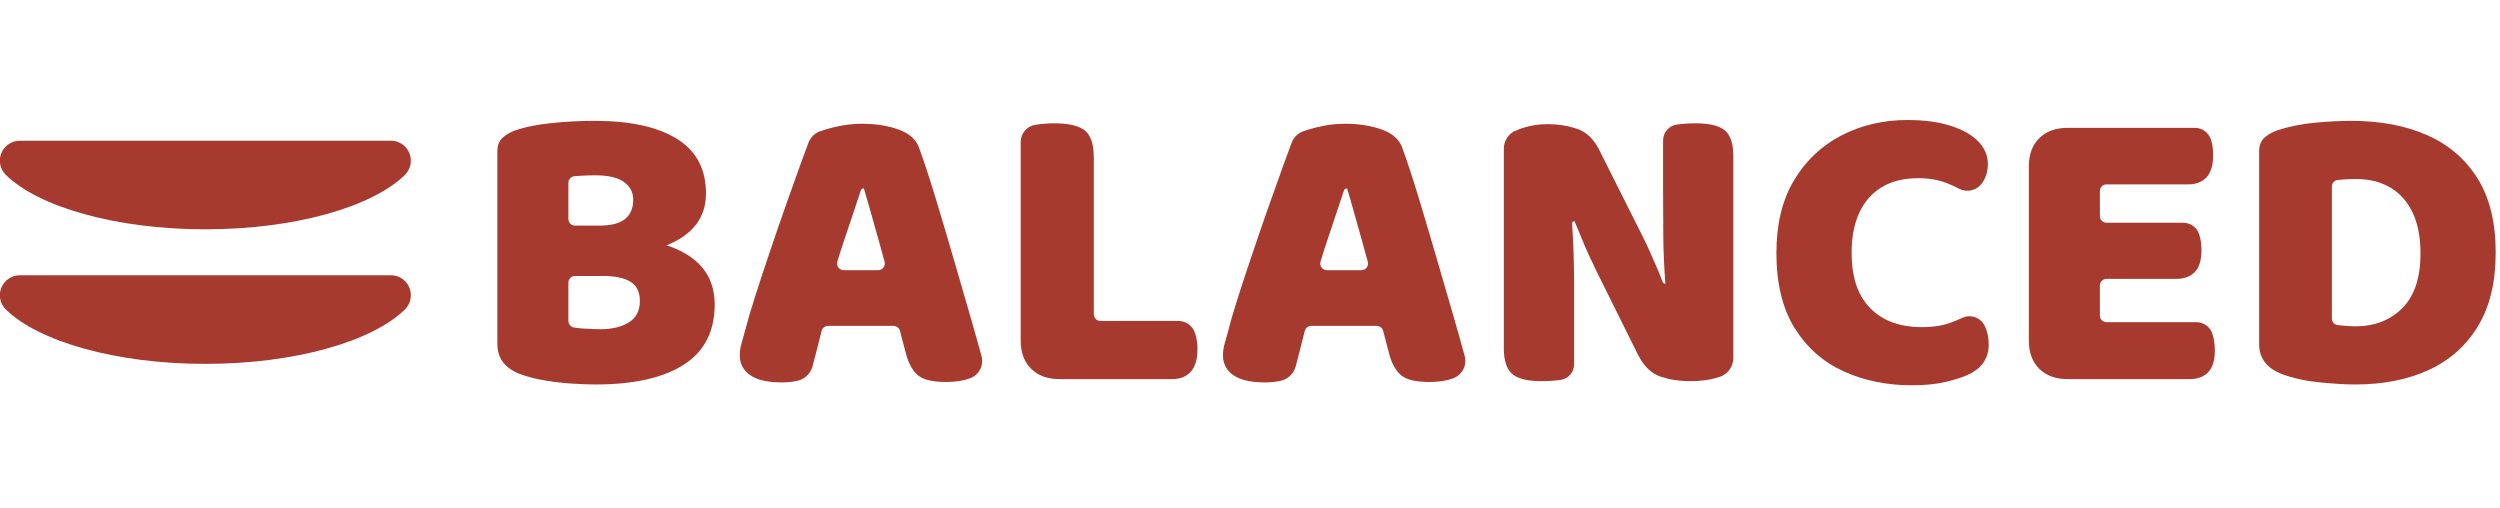 <svg style="fill-rule:evenodd;clip-rule:evenodd;stroke-linejoin:round;stroke-miterlimit:2;" xml:space="preserve" xmlns:xlink="http://www.w3.org/1999/xlink" xmlns="http://www.w3.org/2000/svg" version="1.1" viewBox="0 0 512 104" height="100%" width="100%">
    <g transform="matrix(1,0,0,1,-634.472,-2171.67)">
        <g transform="matrix(1.024,0,0,0.207,634.472,2171.67)" id="Icon-horizontal">
            <rect style="fill:none;" height="500" width="500" y="0" x="0"></rect>
            <clipPath id="_clip1">
                <rect height="500" width="500" y="0" x="0"></rect>
            </clipPath>
            <g clip-path="url(#_clip1)">
                <g transform="matrix(1.544,0,0,7.539,-2222.95,-602.64)">
                    <path style="fill:rgb(167,58,47);" d="M1526.08,112.126C1528.12,112.81 1529.67,113.792 1530.72,115.07C1531.78,116.369 1532.31,117.975 1532.31,119.888C1532.31,123.426 1530.98,126.061 1528.31,127.793C1525.64,129.526 1521.83,130.392 1516.88,130.392C1516.05,130.392 1515.06,130.356 1513.9,130.284C1512.75,130.212 1511.58,130.076 1510.39,129.878C1509.19,129.679 1508.11,129.399 1507.14,129.038C1505.15,128.28 1504.16,126.963 1504.16,125.086L1504.16,99.802C1504.16,99.044 1504.38,98.457 1504.81,98.042C1505.24,97.627 1505.8,97.293 1506.49,97.04C1507.71,96.607 1509.26,96.291 1511.12,96.093C1512.98,95.894 1514.86,95.795 1516.78,95.795C1521.36,95.795 1524.9,96.58 1527.41,98.15C1529.92,99.72 1531.18,102.112 1531.18,105.324C1531.18,107.129 1530.63,108.636 1529.53,109.845C1528.66,110.794 1527.51,111.555 1526.08,112.126ZM1517.32,109.547C1518.87,109.547 1520,109.258 1520.7,108.681C1521.4,108.103 1521.76,107.255 1521.76,106.136C1521.76,105.162 1521.35,104.386 1520.54,103.808C1519.73,103.231 1518.51,102.942 1516.88,102.942C1516.34,102.942 1515.72,102.96 1515.02,102.996C1514.69,103.013 1514.4,103.033 1514.14,103.058C1513.7,103.103 1513.36,103.478 1513.36,103.926C1513.36,105.12 1513.36,107.417 1513.36,108.674C1513.36,109.156 1513.75,109.547 1514.22,109.547L1517.32,109.547ZM1514.22,116.153C1513.75,116.153 1513.36,116.544 1513.36,117.026C1513.36,118.351 1513.36,120.842 1513.36,122.057C1513.36,122.478 1513.66,122.84 1514.07,122.916C1514.44,122.977 1514.86,123.024 1515.34,123.056C1516.15,123.11 1516.9,123.137 1517.59,123.137C1519.03,123.137 1520.23,122.839 1521.19,122.244C1522.14,121.648 1522.62,120.719 1522.62,119.455C1522.62,118.264 1522.22,117.416 1521.4,116.911C1520.59,116.405 1519.39,116.153 1517.8,116.153L1514.22,116.153Z"></path>
                </g>
                <g transform="matrix(1.544,0,0,7.539,-2222.95,-602.64)">
                    <path style="fill:rgb(167,58,47);" d="M1546.99,122.704C1546.6,122.704 1546.26,122.971 1546.16,123.355C1546.1,123.592 1546.04,123.825 1545.99,124.057C1545.82,124.743 1545.66,125.393 1545.5,126.006C1545.34,126.62 1545.18,127.216 1545.04,127.793C1545.02,127.859 1545,127.925 1544.99,127.991C1544.75,128.926 1544.03,129.654 1543.11,129.887C1543.08,129.892 1543.06,129.899 1543.03,129.905C1542.46,130.049 1541.77,130.121 1540.98,130.121C1539.17,130.121 1537.82,129.805 1536.92,129.174C1536.01,128.542 1535.56,127.667 1535.56,126.548C1535.56,126.043 1535.63,125.537 1535.78,125.032C1535.92,124.527 1536.09,123.931 1536.27,123.245C1536.56,122.09 1536.99,120.601 1537.57,118.778C1538.14,116.956 1538.78,114.988 1539.49,112.877C1540.19,110.765 1540.89,108.699 1541.6,106.678C1542.3,104.656 1542.94,102.843 1543.52,101.236C1543.89,100.215 1544.2,99.366 1544.45,98.687C1544.7,97.999 1545.23,97.451 1545.91,97.178C1546.4,97.008 1546.97,96.832 1547.64,96.661C1548.9,96.336 1550.14,96.174 1551.37,96.174C1553.18,96.174 1554.78,96.436 1556.19,96.959C1557.6,97.482 1558.48,98.322 1558.84,99.477C1559.49,101.318 1560.19,103.474 1560.93,105.947C1561.67,108.419 1562.43,111 1563.2,113.689C1563.98,116.378 1564.73,118.995 1565.45,121.54C1565.97,123.381 1566.45,125.084 1566.87,126.651C1567.21,127.869 1566.56,129.142 1565.39,129.581C1565.39,129.58 1565.39,129.58 1565.39,129.58C1564.53,129.905 1563.5,130.067 1562.31,130.067C1560.54,130.067 1559.31,129.769 1558.63,129.174C1557.94,128.578 1557.44,127.667 1557.11,126.44C1557.11,126.44 1556.59,124.424 1556.31,123.354C1556.21,122.971 1555.87,122.704 1555.48,122.704L1546.99,122.704ZM1552.56,107.896C1552.26,106.821 1551.64,104.674 1551.64,104.674L1551.57,104.674C1551.42,104.674 1551.29,104.772 1551.24,104.915C1550.94,105.859 1550.6,106.88 1550.24,107.977C1549.84,109.168 1549.42,110.422 1548.99,111.74C1548.72,112.565 1548.45,113.408 1548.2,114.268C1548.12,114.533 1548.17,114.82 1548.33,115.042C1548.49,115.264 1548.75,115.395 1549.02,115.395C1550.27,115.395 1552.25,115.395 1553.49,115.395C1553.75,115.395 1554.01,115.268 1554.17,115.053C1554.33,114.838 1554.39,114.557 1554.32,114.295C1554.08,113.384 1553.84,112.499 1553.59,111.605C1553.25,110.367 1552.89,109.051 1552.56,107.896Z"></path>
                </g>
                <g transform="matrix(1.544,0,0,7.539,-2222.95,-602.64)">
                    <path style="fill:rgb(167,58,47);" d="M1571.95,124.653L1571.95,98.567C1571.95,97.435 1572.76,96.474 1573.87,96.309C1574.72,96.183 1575.54,96.12 1576.33,96.12C1578.14,96.12 1579.44,96.427 1580.23,97.04C1581.02,97.654 1581.42,98.845 1581.42,100.614L1581.42,121.181C1581.42,121.412 1581.51,121.634 1581.67,121.798C1581.83,121.962 1582.05,122.054 1582.28,122.054C1584.86,122.054 1592.37,122.054 1592.37,122.054C1593.34,122.054 1594.21,122.686 1594.52,123.624C1594.74,124.273 1594.85,124.978 1594.85,125.736C1594.85,127.071 1594.56,128.064 1593.98,128.714C1593.4,129.363 1592.61,129.688 1591.6,129.688L1576.98,129.688C1575.43,129.688 1574.2,129.237 1573.3,128.335C1572.4,127.432 1571.95,126.205 1571.95,124.653Z"></path>
                </g>
                <g transform="matrix(1.544,0,0,7.539,-2222.95,-602.64)">
                    <path style="fill:rgb(167,58,47);" d="M1609.58,122.704C1609.19,122.704 1608.85,122.971 1608.75,123.355C1608.69,123.592 1608.63,123.825 1608.57,124.057C1608.41,124.743 1608.25,125.393 1608.09,126.006C1607.92,126.62 1607.77,127.216 1607.63,127.793L1607.58,127.991C1607.34,128.926 1606.62,129.654 1605.7,129.887L1605.62,129.905C1605.05,130.049 1604.36,130.121 1603.57,130.121C1601.76,130.121 1600.41,129.805 1599.5,129.174C1598.6,128.542 1598.15,127.667 1598.15,126.548C1598.15,126.043 1598.22,125.537 1598.37,125.032C1598.51,124.527 1598.67,123.931 1598.86,123.245C1599.14,122.09 1599.58,120.601 1600.15,118.778C1600.73,116.956 1601.37,114.988 1602.08,112.877C1602.78,110.765 1603.48,108.699 1604.19,106.678C1604.89,104.656 1605.53,102.843 1606.11,101.236C1606.48,100.215 1606.79,99.366 1607.04,98.687C1607.29,97.999 1607.82,97.451 1608.5,97.178C1608.98,97.008 1609.56,96.832 1610.22,96.661C1611.49,96.336 1612.73,96.174 1613.96,96.174C1615.77,96.174 1617.37,96.436 1618.78,96.959C1620.19,97.482 1621.07,98.322 1621.43,99.477C1622.08,101.318 1622.78,103.474 1623.52,105.947C1624.26,108.419 1625.01,111 1625.79,113.689C1626.57,116.378 1627.32,118.995 1628.04,121.54C1628.56,123.381 1629.04,125.084 1629.46,126.651C1629.79,127.869 1629.15,129.142 1627.98,129.58C1627.12,129.905 1626.09,130.067 1624.9,130.067C1623.13,130.067 1621.9,129.769 1621.22,129.174C1620.53,128.578 1620.02,127.667 1619.7,126.44C1619.7,126.44 1619.17,124.424 1618.9,123.354C1618.8,122.971 1618.45,122.704 1618.06,122.704L1609.58,122.704ZM1616.08,115.395C1616.34,115.395 1616.6,115.268 1616.76,115.053C1616.92,114.838 1616.98,114.558 1616.91,114.296C1616.66,113.374 1616.42,112.477 1616.18,111.605L1615.15,107.896C1614.83,106.723 1614.52,105.649 1614.23,104.674L1614.16,104.674C1614.01,104.674 1613.88,104.772 1613.83,104.915C1613.52,105.859 1613.19,106.88 1612.82,107.977C1612.43,109.168 1612.01,110.422 1611.58,111.74C1611.31,112.565 1611.04,113.408 1610.79,114.268C1610.71,114.533 1610.76,114.82 1610.92,115.042C1611.08,115.264 1611.34,115.395 1611.61,115.395C1612.86,115.395 1614.84,115.395 1616.08,115.395Z"></path>
                </g>
                <g transform="matrix(1.544,0,0,7.539,-2222.95,-602.64)">
                    <path style="fill:rgb(167,58,47);" d="M1634.53,125.627L1634.53,99.452C1634.53,98.519 1635.02,97.657 1635.82,97.188C1636.14,97.052 1636.49,96.899 1636.86,96.77C1637.91,96.409 1639.03,96.228 1640.22,96.228C1641.56,96.228 1642.83,96.436 1644.04,96.851C1645.25,97.266 1646.21,98.213 1646.93,99.693L1652.35,110.63C1652.71,111.352 1653.04,112.056 1653.35,112.742C1653.66,113.427 1653.96,114.131 1654.27,114.853C1654.54,115.49 1654.82,116.182 1655.1,116.931C1655.16,117.082 1655.3,117.181 1655.46,117.18C1655.46,117.181 1655.46,117.181 1655.46,117.181C1655.3,115.028 1655.2,113.024 1655.19,111.171C1655.17,109.042 1655.16,107.021 1655.16,105.108L1655.16,98.355C1655.16,97.308 1655.93,96.422 1656.95,96.282C1657.74,96.174 1658.56,96.12 1659.39,96.12C1661.19,96.12 1662.45,96.436 1663.18,97.067C1663.9,97.699 1664.26,98.827 1664.26,100.451L1664.26,126.911C1664.26,128.012 1663.58,128.996 1662.56,129.373C1662.4,129.42 1662.24,129.474 1662.07,129.526C1661.11,129.814 1659.96,129.959 1658.63,129.959C1657.29,129.959 1656.03,129.76 1654.84,129.363C1653.65,128.966 1652.67,128.01 1651.91,126.494L1646.55,115.557C1646.19,114.799 1645.86,114.086 1645.55,113.418C1645.25,112.751 1644.95,112.056 1644.66,111.334C1644.37,110.612 1644.05,109.818 1643.68,108.952C1643.68,108.952 1643.68,108.952 1643.68,108.953C1643.59,108.955 1643.51,108.994 1643.45,109.06C1643.39,109.126 1643.36,109.213 1643.37,109.302C1643.45,110.449 1643.51,111.559 1643.55,112.633C1643.6,114.149 1643.63,115.584 1643.63,116.938L1643.63,127.761C1643.63,128.792 1642.88,129.662 1641.87,129.797C1641.06,129.905 1640.24,129.959 1639.41,129.959C1637.6,129.959 1636.34,129.643 1635.62,129.011C1634.89,128.38 1634.53,127.252 1634.53,125.627Z"></path>
                </g>
                <g transform="matrix(1.544,0,0,7.539,-2222.95,-602.64)">
                    <path style="fill:rgb(167,58,47);fill-rule:nonzero;" d="M1697.23,101.48C1697.23,102.382 1697,103.185 1696.53,103.889C1696.51,103.91 1696.5,103.93 1696.49,103.95C1695.82,104.932 1694.54,105.254 1693.5,104.7C1693,104.431 1692.47,104.189 1691.92,103.971C1690.84,103.537 1689.6,103.321 1688.19,103.321C1686.35,103.321 1684.79,103.709 1683.51,104.485C1682.23,105.261 1681.25,106.38 1680.58,107.842C1679.91,109.304 1679.58,111.063 1679.58,113.121C1679.58,116.297 1680.38,118.715 1681.99,120.376C1683.6,122.036 1685.83,122.866 1688.68,122.866C1690.16,122.866 1691.41,122.668 1692.44,122.271C1692.95,122.074 1693.45,121.863 1693.94,121.64C1695.02,121.141 1696.31,121.612 1696.82,122.703C1696.83,122.703 1696.83,122.703 1696.83,122.704C1697.17,123.426 1697.34,124.256 1697.34,125.194C1697.34,126.025 1697.12,126.783 1696.69,127.468C1696.26,128.154 1695.52,128.732 1694.47,129.201C1693.82,129.49 1692.9,129.778 1691.71,130.067C1690.52,130.356 1689.07,130.5 1687.38,130.5C1684.13,130.5 1681.18,129.887 1678.53,128.659C1675.87,127.432 1673.76,125.537 1672.19,122.975C1670.62,120.412 1669.84,117.127 1669.84,113.121C1669.84,109.367 1670.59,106.199 1672.11,103.619C1673.62,101.038 1675.67,99.071 1678.25,97.717C1680.84,96.364 1683.68,95.687 1686.78,95.687C1688.98,95.687 1690.86,95.939 1692.41,96.445C1693.97,96.95 1695.16,97.636 1695.99,98.502C1696.82,99.368 1697.23,100.361 1697.23,101.48Z"></path>
                </g>
                <g transform="matrix(1.544,0,0,7.539,-2222.95,-602.64)">
                    <path style="fill:rgb(167,58,47);" d="M1702.54,124.653L1702.54,101.751C1702.54,100.199 1702.99,98.971 1703.89,98.069C1704.79,97.167 1706.02,96.715 1707.57,96.715L1724.05,96.715C1724.99,96.715 1725.82,97.327 1726.12,98.231C1726.12,98.231 1726.12,98.231 1726.12,98.231C1726.32,98.845 1726.41,99.531 1726.41,100.289C1726.41,101.624 1726.12,102.599 1725.55,103.213C1724.97,103.826 1724.18,104.133 1723.16,104.133L1712.6,104.133C1712.13,104.133 1711.74,104.524 1711.74,105.006C1711.74,105.928 1711.74,107.373 1711.74,108.295C1711.74,108.777 1712.13,109.168 1712.6,109.168C1714.68,109.168 1720,109.168 1722.54,109.168C1723.48,109.168 1724.31,109.779 1724.6,110.684C1724.6,110.684 1724.6,110.684 1724.6,110.684C1724.8,111.298 1724.9,111.984 1724.9,112.742C1724.9,114.077 1724.61,115.043 1724.03,115.638C1723.45,116.234 1722.66,116.532 1721.65,116.532L1712.6,116.532C1712.13,116.532 1711.74,116.923 1711.74,117.405C1711.74,118.474 1711.74,120.274 1711.74,121.343C1711.74,121.825 1712.13,122.217 1712.6,122.217C1714.93,122.217 1721.36,122.217 1724.23,122.217C1725.2,122.216 1726.05,122.853 1726.33,123.786C1726.33,123.787 1726.33,123.787 1726.33,123.787C1726.53,124.436 1726.63,125.14 1726.63,125.898C1726.63,127.234 1726.34,128.199 1725.76,128.795C1725.19,129.39 1724.39,129.688 1723.38,129.688L1707.57,129.688C1706.02,129.688 1704.79,129.237 1703.89,128.335C1702.99,127.432 1702.54,126.205 1702.54,124.653Z"></path>
                </g>
                <g transform="matrix(1.544,0,0,7.539,-2222.95,-602.64)">
                    <path style="fill:rgb(167,58,47);fill-rule:nonzero;" d="M1753.27,113.229C1753.27,116.405 1752.48,118.787 1750.91,120.376C1749.34,121.964 1747.33,122.758 1744.88,122.758C1744.41,122.758 1743.88,122.731 1743.28,122.677C1743.02,122.653 1742.77,122.627 1742.54,122.599C1742.11,122.544 1741.79,122.173 1741.79,121.733C1741.79,118.71 1741.79,107.487 1741.79,104.423C1741.79,103.975 1742.12,103.599 1742.56,103.554C1742.84,103.526 1743.12,103.502 1743.39,103.483C1743.91,103.447 1744.42,103.429 1744.93,103.429C1746.63,103.429 1748.1,103.799 1749.34,104.539C1750.59,105.279 1751.55,106.371 1752.24,107.815C1752.93,109.258 1753.27,111.063 1753.27,113.229ZM1763.01,113.066C1763.01,109.132 1762.23,105.893 1760.66,103.348C1759.09,100.803 1756.9,98.908 1754.11,97.663C1751.31,96.418 1748.04,95.795 1744.28,95.795C1742.91,95.795 1741.36,95.876 1739.62,96.039C1737.89,96.201 1736.25,96.535 1734.7,97.04C1734.01,97.293 1733.45,97.627 1733.02,98.042C1732.59,98.457 1732.37,99.044 1732.37,99.802L1732.37,125.086C1732.37,126.963 1733.36,128.28 1735.35,129.038C1736.79,129.58 1738.42,129.941 1740.25,130.121C1742.07,130.302 1743.6,130.392 1744.82,130.392C1748.47,130.392 1751.65,129.751 1754.38,128.47C1757.1,127.189 1759.22,125.267 1760.74,122.704C1762.26,120.141 1763.01,116.929 1763.01,113.066Z"></path>
                </g>
                <g transform="matrix(1.81649e-17,-1.47,0.725,2.19992e-16,-121.245,2506.2)">
                    <path style="fill:rgb(167,58,47);" d="M1587.28,168.801C1591.12,167.233 1596.89,166.765 1601.9,167.616C1606.91,168.466 1610.18,170.467 1610.18,172.687C1610.2,189.14 1610.2,223.882 1610.2,223.882L1610.2,275.076C1610.21,277.3 1606.93,279.306 1601.91,280.158C1596.89,281.01 1591.11,280.541 1587.26,278.969C1565.72,269.977 1550.56,248.7 1550.56,223.882C1550.56,199.063 1565.72,177.786 1587.28,168.801ZM1496.71,168.801C1500.55,167.233 1506.32,166.765 1511.34,167.616C1516.35,168.466 1519.62,170.467 1519.62,172.687C1519.64,189.14 1519.64,223.882 1519.64,223.882L1519.64,275.076C1519.64,277.3 1516.37,279.306 1511.35,280.158C1506.32,281.01 1500.54,280.541 1496.7,278.969C1475.15,269.977 1459.99,248.7 1459.99,223.882C1459.99,199.063 1475.15,177.786 1496.71,168.801Z"></path>
                </g>
            </g>
        </g>
    </g>
</svg>
